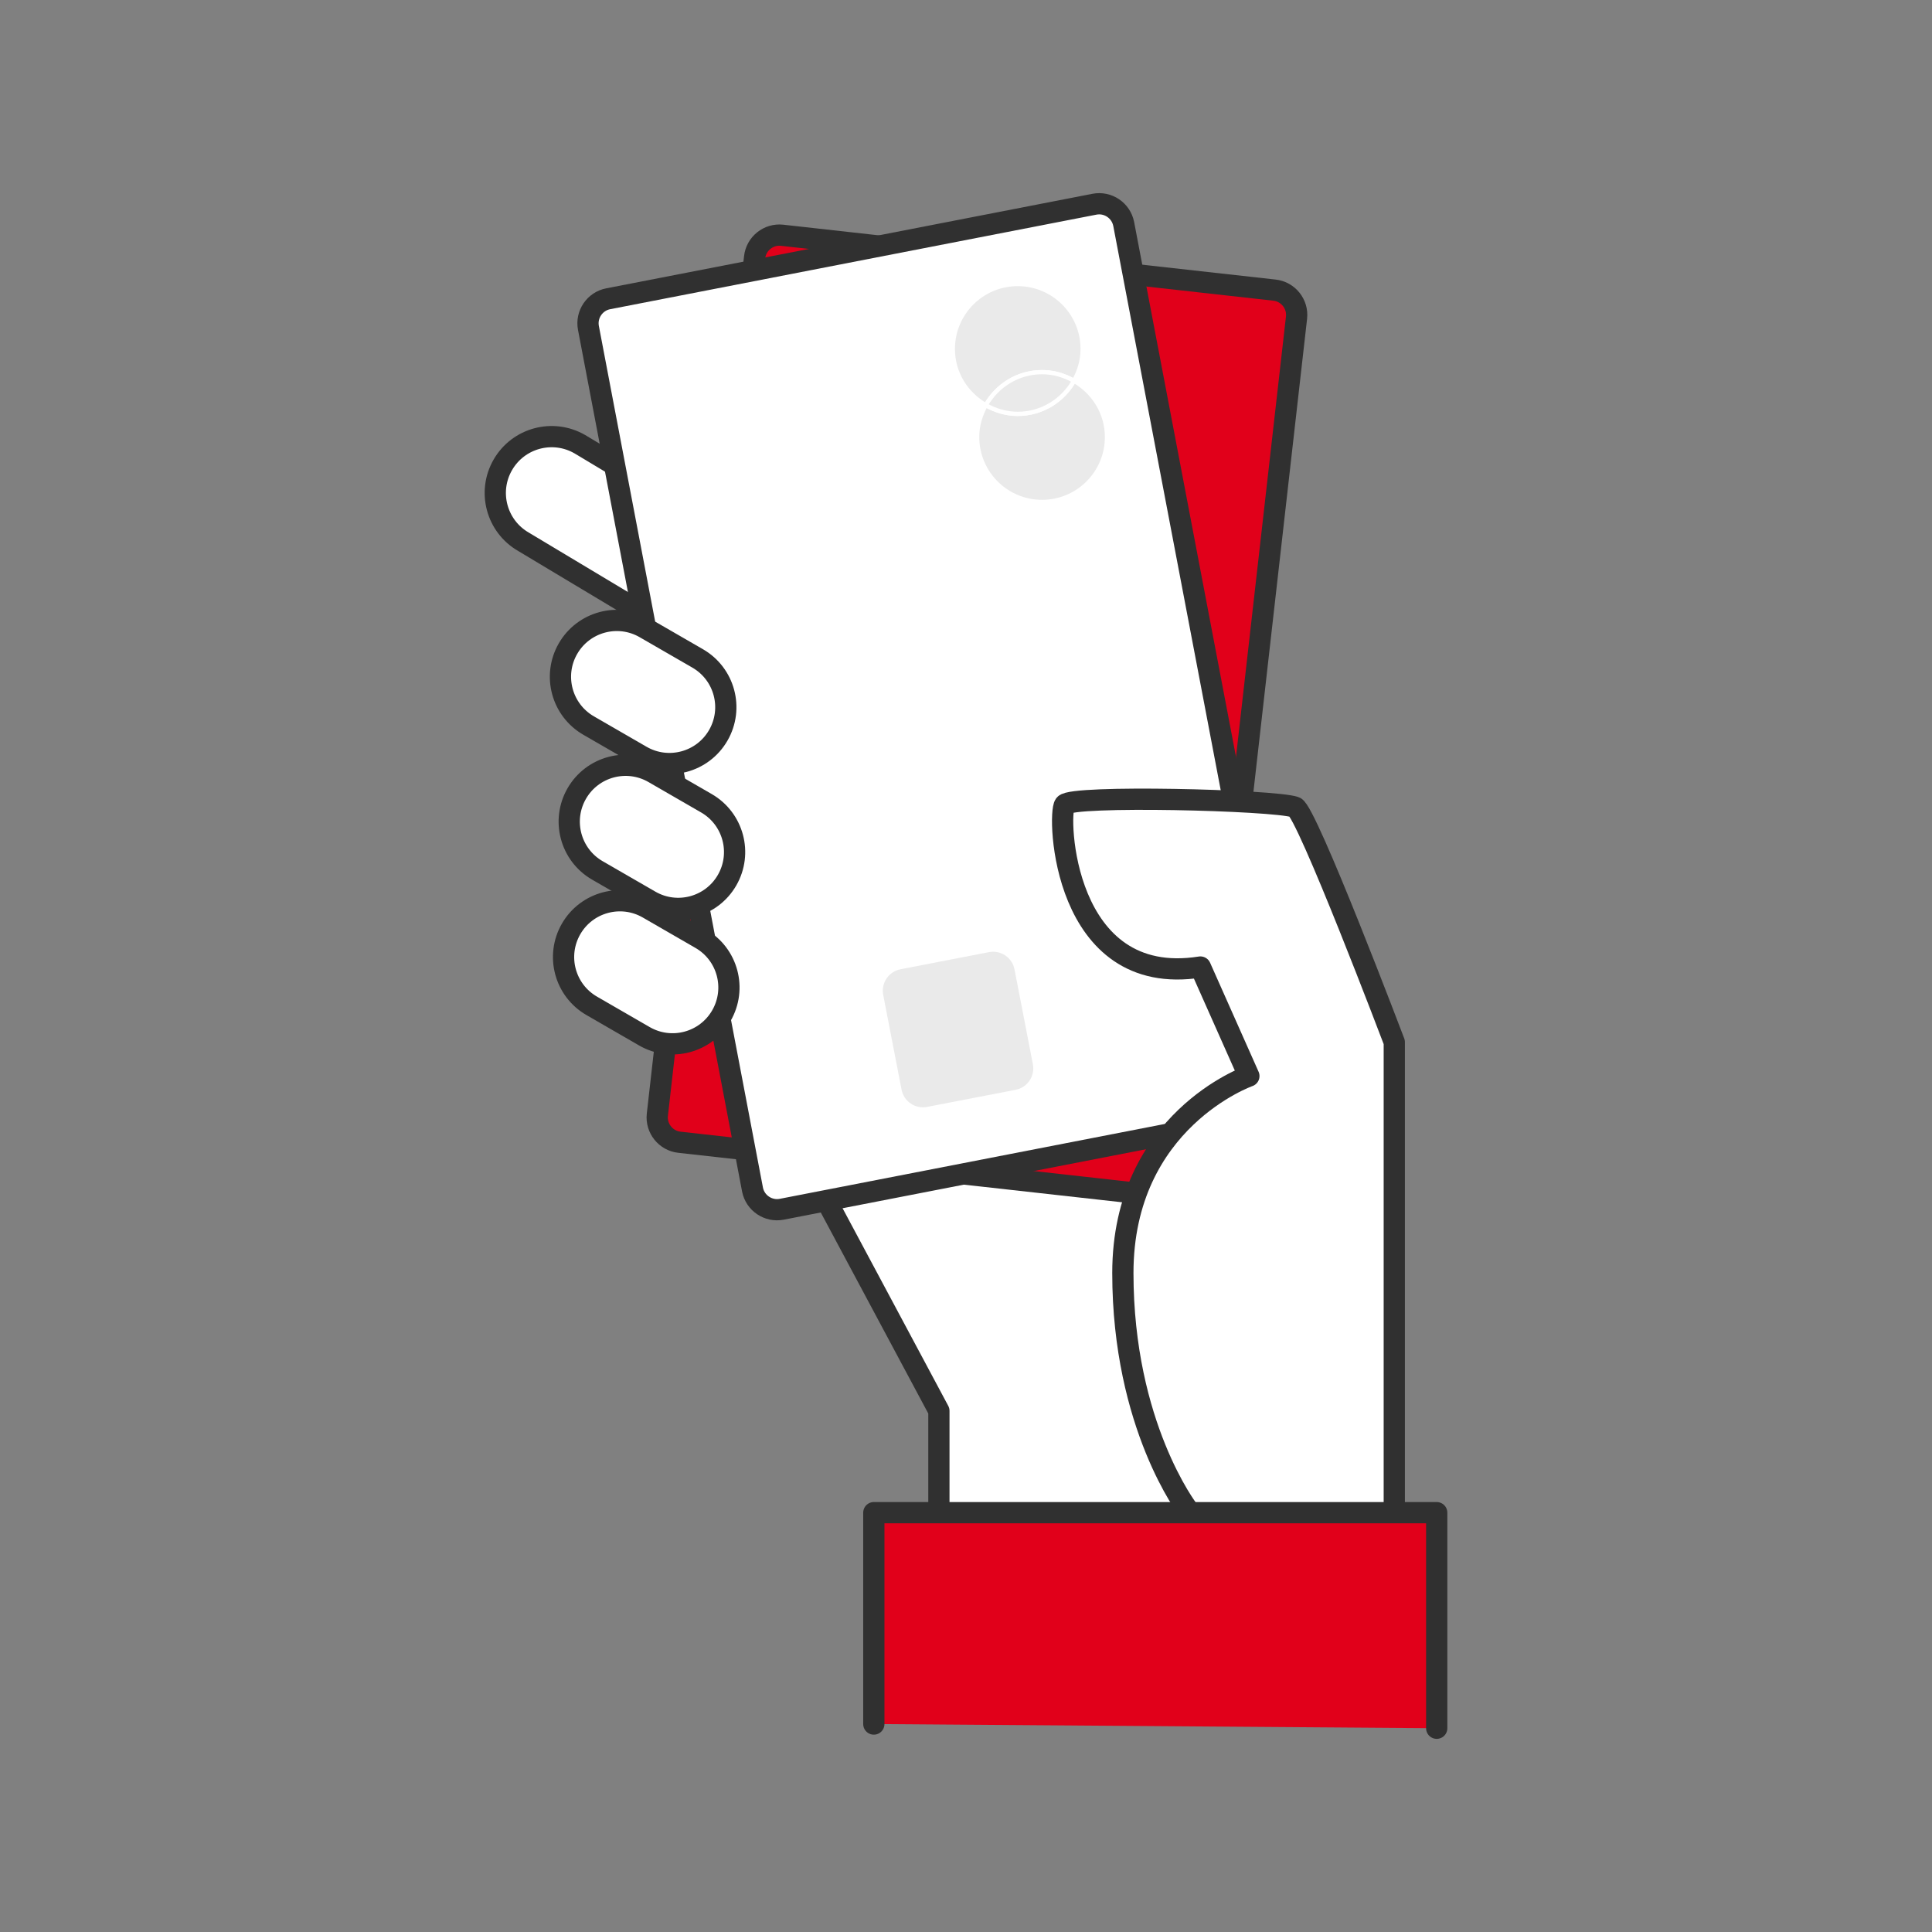 <?xml version="1.0" encoding="utf-8"?>
<!-- Generator: Adobe Illustrator 16.0.0, SVG Export Plug-In . SVG Version: 6.00 Build 0)  -->
<!DOCTYPE svg PUBLIC "-//W3C//DTD SVG 1.1//EN" "http://www.w3.org/Graphics/SVG/1.1/DTD/svg11.dtd">
<svg version="1.1" id="Capa_1" xmlns="http://www.w3.org/2000/svg" xmlns:xlink="http://www.w3.org/1999/xlink" x="0px" y="0px"
	 width="100px" height="100px" viewBox="0 0 100 100" enable-background="new 0 0 100 100" xml:space="preserve">
<rect x="0" y="0" width="100" height="100" fill="#808080" stroke="none"/>
<g>
	<g>
		
			<path fill="#FFFFFF" stroke="#303030" stroke-width="1.099" stroke-linecap="round" stroke-linejoin="round" stroke-miterlimit="10" d="
			M27.095,28.042l7.579,4.543c1.395,0.806,3.178,0.327,3.983-1.067l0,0c0.805-1.395,0.327-3.178-1.067-3.983l-7.579-4.544
			c-1.395-0.805-3.179-0.328-3.984,1.068l0,0C25.222,25.453,25.699,27.237,27.095,28.042z"/>
		<path fill="#FFFFFF" d="M48.597,78.17v-5.144L42.897,62.24l16.743-3.648c0,0-3.526,11.453,1.864,19.578c3.325,5.011,0,0,0,0
			H48.597"/>
		<g>
			
				<path fill="#E1001A" stroke="#303030" stroke-width="1.1" stroke-linecap="round" stroke-linejoin="round" stroke-miterlimit="10" d="
				M35.164,59.122l25.486,2.841c0.705,0.078,1.346-0.435,1.423-1.139l5.035-44.384c0.079-0.704-0.434-1.345-1.14-1.423l-25.485-2.84
				c-0.706-0.078-1.345,0.433-1.424,1.139l-5.034,44.382C33.947,58.403,34.459,59.044,35.164,59.122z"/>
		</g>
		<g>
			
				<path fill="#FFFFFF" stroke="#303030" stroke-width="1.099" stroke-linecap="round" stroke-linejoin="round" stroke-miterlimit="10" d="
				M40.462,62.591l25.173-4.895c0.695-0.136,1.154-0.815,1.019-1.512L58.162,11.59c-0.138-0.696-0.815-1.155-1.513-1.02
				l-25.172,4.895c-0.696,0.136-1.154,0.816-1.019,1.512l8.492,44.594C39.086,62.268,39.766,62.726,40.462,62.591z"/>
			<path fill="#EAEAEA" d="M52.567,56.408l-4.577,0.885c-0.614,0.12-1.208-0.281-1.326-0.895l-0.95-4.904
				c-0.118-0.614,0.283-1.206,0.896-1.325l4.577-0.886c0.612-0.12,1.205,0.281,1.324,0.895l0.95,4.904
				C53.581,55.695,53.181,56.29,52.567,56.408z"/>
			<g>
				<path fill="#EAEAEA" stroke="#FFFFFF" stroke-width="0.22" stroke-miterlimit="10" d="M53.937,19.262
					c0.604,0,1.162,0.171,1.651,0.45c0.278-0.489,0.45-1.047,0.45-1.65c0-1.857-1.504-3.361-3.361-3.361
					c-1.855,0-3.359,1.504-3.359,3.361c0,1.252,0.693,2.332,1.709,2.909C51.604,19.956,52.685,19.262,53.937,19.262z"/>
				<path fill="#EAEAEA" stroke="#FFFFFF" stroke-width="0.22" stroke-miterlimit="10" d="M55.588,19.712
					c-0.577,1.016-1.657,1.709-2.911,1.709c-0.603,0-1.161-0.172-1.65-0.451c-0.278,0.49-0.45,1.048-0.45,1.651
					c0,1.856,1.505,3.36,3.36,3.36s3.361-1.504,3.361-3.36C57.298,21.37,56.604,20.291,55.588,19.712z"/>
				<path fill="#EAEAEA" stroke="#FFFFFF" stroke-width="0.22" stroke-miterlimit="10" d="M55.588,19.712
					c-0.489-0.279-1.047-0.45-1.651-0.45c-1.252,0-2.332,0.693-2.91,1.709c0.489,0.279,1.048,0.451,1.65,0.451
					C53.931,21.422,55.011,20.729,55.588,19.712z"/>
			</g>
		</g>
		
			<path fill="#FFFFFF" stroke="#303030" stroke-width="1.099" stroke-linecap="round" stroke-linejoin="round" stroke-miterlimit="10" d="
			M72.168,78.17V53.942c0,0-4.536-11.965-5.143-12.168c-1.13-0.377-11.542-0.626-11.917-0.125c-0.376,0.502-0.126,9.533,7.024,8.404
			l2.51,5.644c0,0-6.523,2.29-6.523,10.193c0,7.902,3.386,12.278,3.386,12.278"/>
		
			<polyline fill="none" stroke="#303030" stroke-width="1.099" stroke-linecap="round" stroke-linejoin="round" stroke-miterlimit="10" points="
			42.897,62.367 48.597,73.026 48.597,78.17 		"/>
		
			<polyline fill="#E1001A" stroke="#303030" stroke-width="1.1" stroke-linecap="round" stroke-linejoin="round" stroke-miterlimit="10" points="
			74.364,89.453 74.364,78.296 45.229,78.296 45.229,89.236 		"/>
		
			<path fill="#FFFFFF" stroke="#303030" stroke-width="1.099" stroke-linecap="round" stroke-linejoin="round" stroke-miterlimit="10" d="
			M30.629,52.063l2.726,1.575c1.395,0.805,3.179,0.327,3.983-1.067l0,0c0.806-1.396,0.328-3.178-1.067-3.983l-2.727-1.574
			c-1.395-0.805-3.178-0.328-3.983,1.066l0,0C28.756,49.476,29.234,51.259,30.629,52.063z"/>
		
			<path fill="#FFFFFF" stroke="#303030" stroke-width="1.099" stroke-linecap="round" stroke-linejoin="round" stroke-miterlimit="10" d="
			M30.921,45.053l2.728,1.575c1.395,0.805,3.177,0.327,3.983-1.068l0,0c0.805-1.396,0.327-3.179-1.068-3.984l-2.726-1.574
			c-1.395-0.805-3.178-0.327-3.983,1.067l0,0C29.049,42.464,29.527,44.248,30.921,45.053z"/>
		
			<path fill="#FFFFFF" stroke="#303030" stroke-width="1.099" stroke-linecap="round" stroke-linejoin="round" stroke-miterlimit="10" d="
			M30.468,37.555l2.726,1.575c1.395,0.805,3.179,0.326,3.983-1.068l0,0c0.806-1.396,0.328-3.178-1.067-3.983l-2.727-1.574
			c-1.395-0.806-3.178-0.327-3.983,1.067l0,0C28.595,34.966,29.073,36.75,30.468,37.555z"/>
	</g>
	<rect x="38.237" y="16.428" fill="#E1001A" width="0.27" height="0"/>
</g>
<g>
</g>
<g>
</g>
<g>
</g>
<g>
</g>
<g>
</g>
<g>
</g>
<g>
</g>
<g>
</g>
<g>
</g>
<g>
</g>
<g>
</g>
<g>
</g>
<g>
</g>
<g>
</g>
<g>
</g>
</svg>
